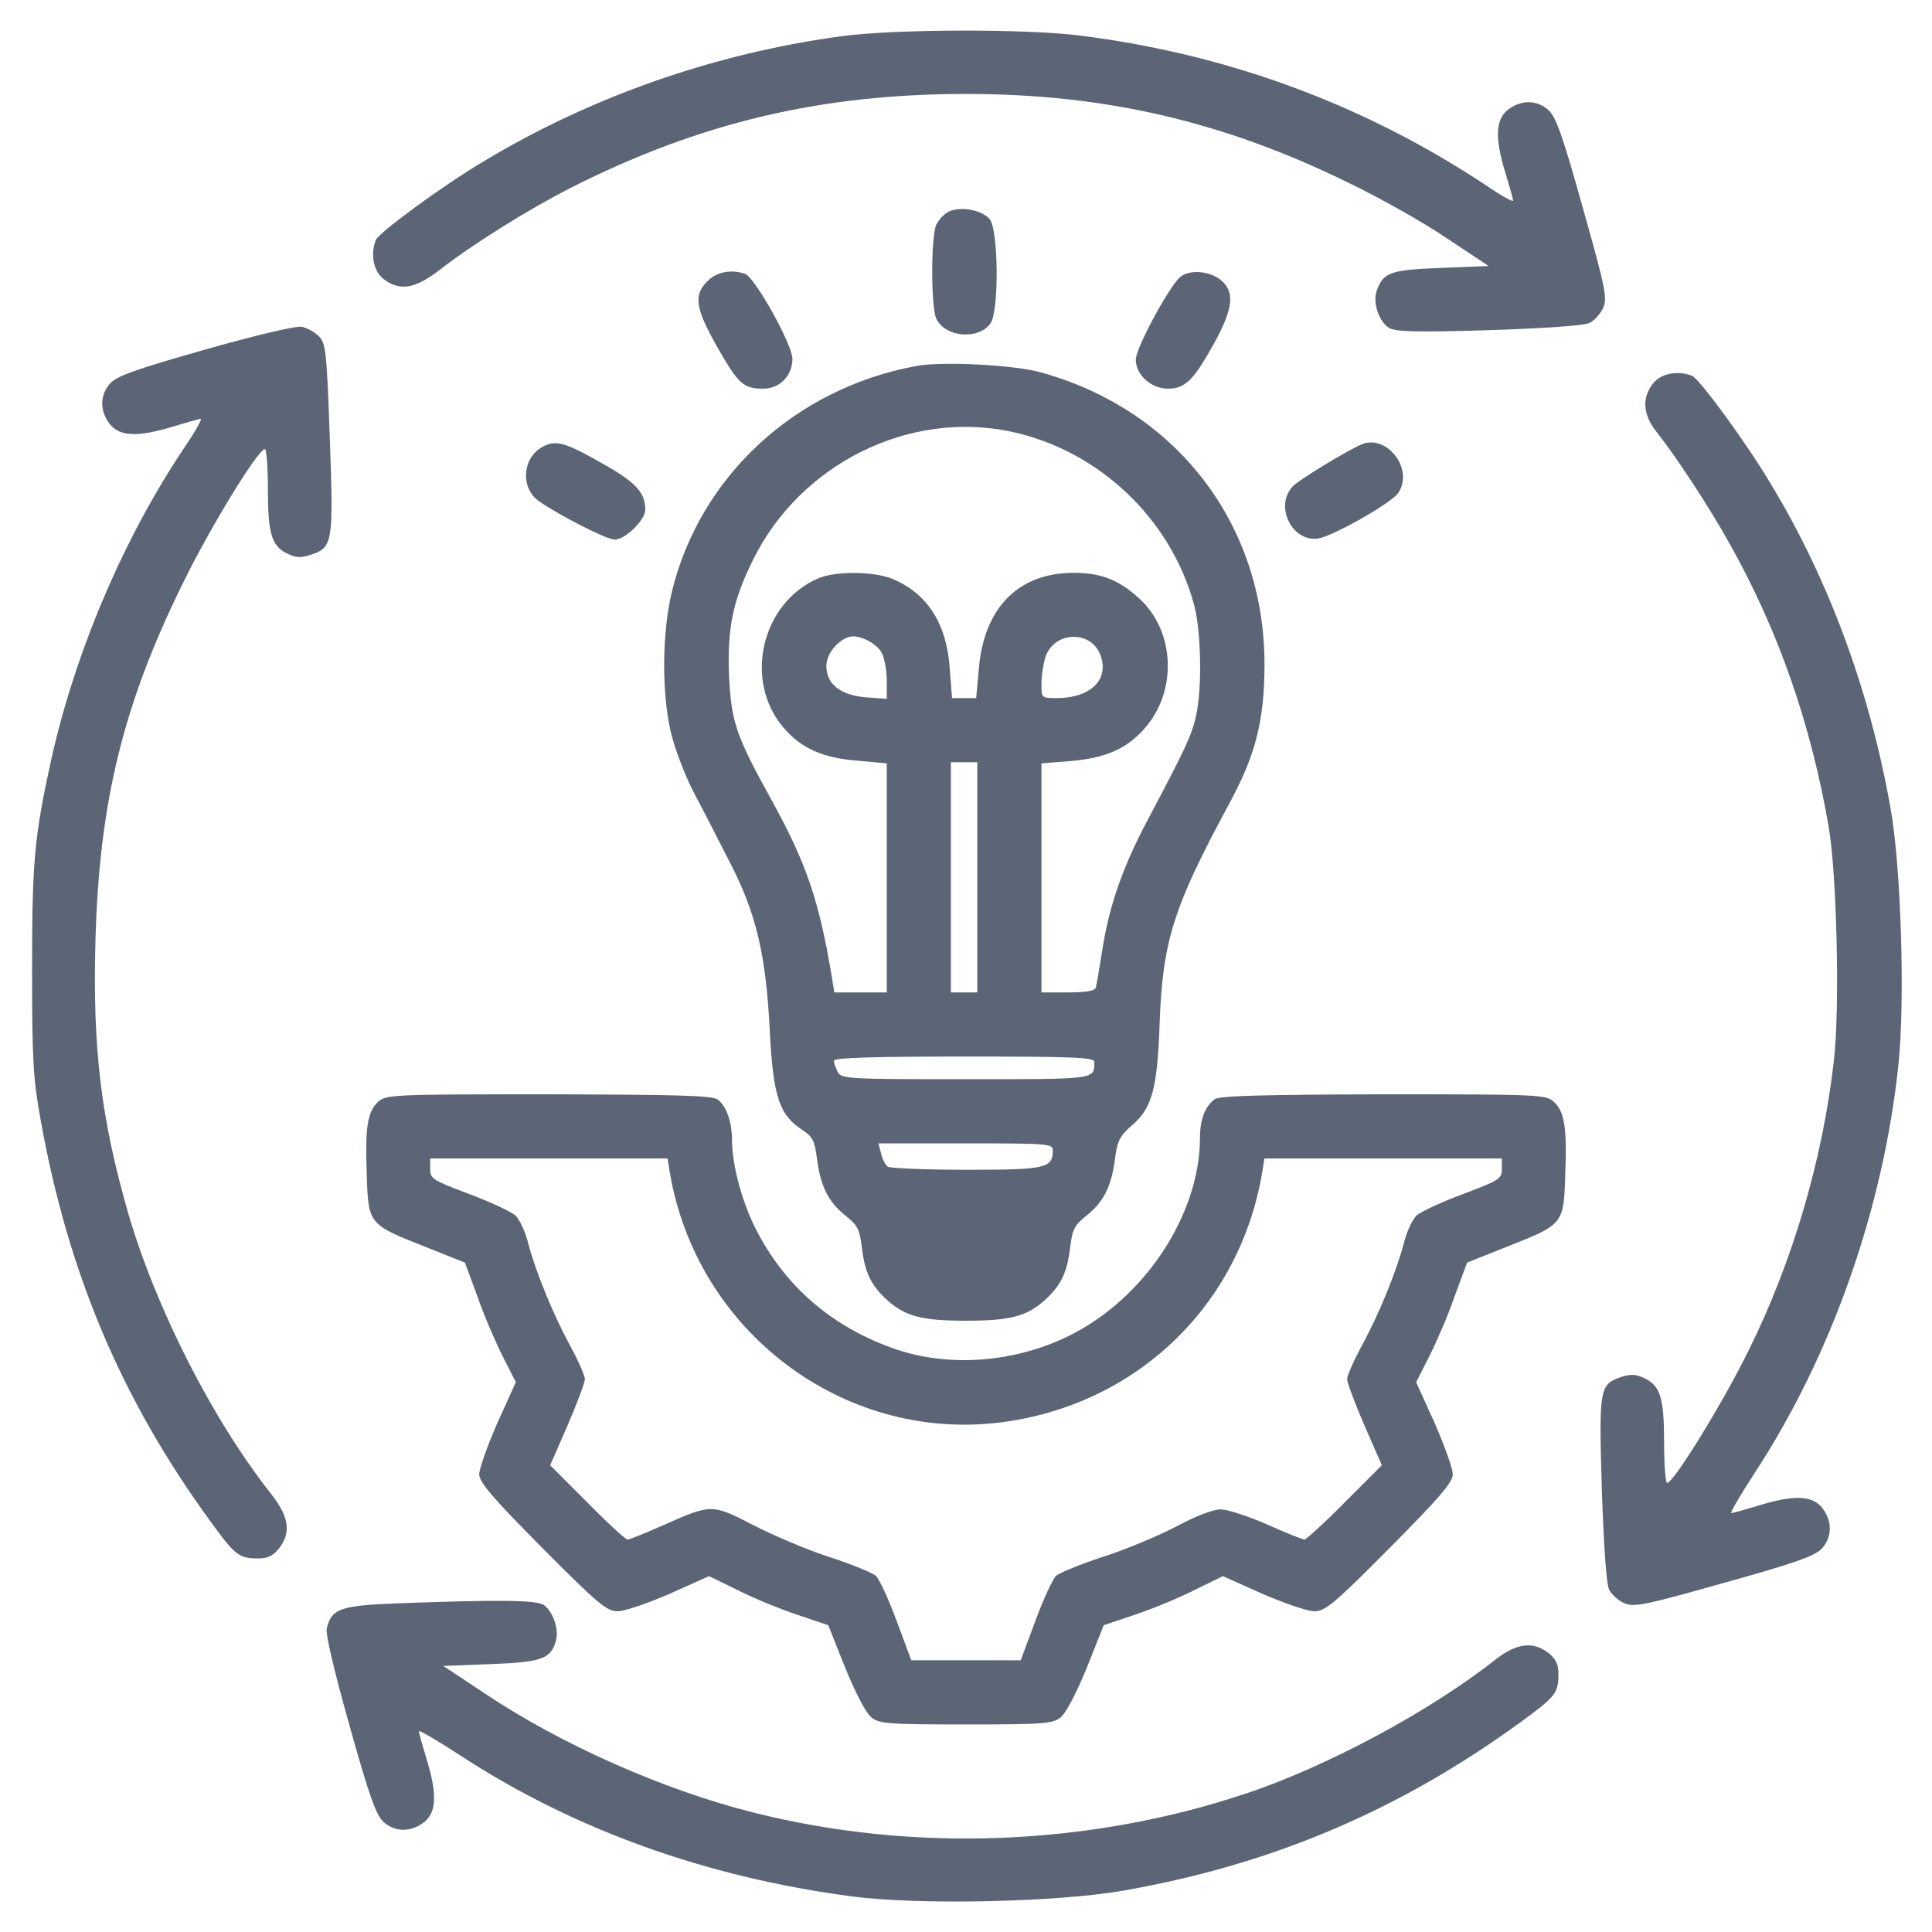 <svg width="70" height="70" viewBox="0 0 70 70" fill="none" xmlns="http://www.w3.org/2000/svg">
<g id="intelligence 1">
<g id="Group">
<path id="Vector" d="M30.488 1.312C25.867 1.941 21.424 3.5 17.514 5.851C16.064 6.713 13.727 8.422 13.617 8.695C13.412 9.215 13.535 9.83 13.891 10.103C14.465 10.554 15.025 10.472 15.9 9.802C17.145 8.832 19.141 7.588 20.727 6.781C25.361 4.443 29.75 3.404 35 3.404C40.045 3.404 44.338 4.402 48.877 6.631C50.012 7.177 51.611 8.08 52.432 8.64L53.936 9.638L52.213 9.707C50.381 9.775 50.121 9.871 49.889 10.513C49.725 10.937 49.943 11.634 50.326 11.881C50.572 12.017 51.27 12.045 53.949 11.963C55.973 11.894 57.395 11.799 57.586 11.703C57.764 11.621 57.982 11.375 58.078 11.17C58.242 10.814 58.188 10.5 57.353 7.547C56.629 4.949 56.383 4.252 56.109 3.992C55.686 3.609 55.111 3.609 54.633 3.978C54.182 4.334 54.154 5.004 54.551 6.289C54.701 6.781 54.824 7.219 54.824 7.273C54.824 7.328 54.373 7.082 53.84 6.713C49.424 3.787 44.475 1.955 39.102 1.285C37.105 1.039 32.416 1.052 30.488 1.312Z" fill="#5C6575"/>
<path id="Vector_2" d="M34.371 7.669C34.207 7.751 34.002 7.97 33.92 8.148C33.728 8.585 33.728 11.101 33.92 11.538C34.234 12.222 35.451 12.331 35.889 11.716C36.203 11.265 36.176 8.339 35.861 7.943C35.574 7.601 34.795 7.464 34.371 7.669Z" fill="#5C6575"/>
<path id="Vector_3" d="M25.635 10.185C25.115 10.691 25.197 11.184 25.99 12.578C26.756 13.918 26.933 14.082 27.658 14.082C28.246 14.082 28.711 13.617 28.711 13.002C28.711 12.482 27.357 10.062 27.002 9.926C26.523 9.748 25.963 9.844 25.635 10.185Z" fill="#5C6575"/>
<path id="Vector_4" d="M42.779 10.021C42.397 10.309 41.152 12.605 41.152 13.029C41.152 13.576 41.699 14.082 42.315 14.082C42.943 14.082 43.244 13.781 43.996 12.428C44.693 11.156 44.748 10.555 44.215 10.131C43.805 9.816 43.121 9.762 42.779 10.021Z" fill="#5C6575"/>
<path id="Vector_5" d="M7.451 12.66C4.949 13.371 4.238 13.617 3.992 13.891C3.609 14.315 3.609 14.889 3.979 15.367C4.334 15.818 5.004 15.846 6.289 15.449C6.781 15.299 7.219 15.176 7.273 15.176C7.328 15.176 7.082 15.627 6.699 16.188C4.484 19.482 2.734 23.598 1.859 27.508C1.244 30.311 1.162 31.186 1.162 35.137C1.162 38.432 1.203 39.102 1.477 40.605C2.475 46.143 4.402 50.695 7.615 55.111C8.531 56.369 8.654 56.465 9.365 56.465C9.693 56.465 9.898 56.369 10.104 56.109C10.555 55.535 10.473 54.961 9.844 54.154C7.711 51.461 5.66 47.428 4.648 43.969C3.664 40.537 3.35 38.022 3.459 34.057C3.596 29.08 4.457 25.525 6.631 21.123C7.588 19.154 9.352 16.27 9.598 16.27C9.652 16.27 9.707 16.926 9.707 17.732C9.707 19.359 9.844 19.797 10.432 20.07C10.719 20.207 10.91 20.221 11.266 20.098C12.059 19.838 12.086 19.674 11.949 15.873C11.84 12.715 11.799 12.428 11.553 12.182C11.402 12.031 11.129 11.881 10.938 11.84C10.732 11.799 9.338 12.127 7.451 12.66Z" fill="#5C6575"/>
<path id="Vector_6" d="M33.195 13.262C28.807 14.068 25.348 17.268 24.336 21.465C23.994 22.928 23.967 25.02 24.295 26.482C24.432 27.084 24.787 28.027 25.129 28.697C25.471 29.34 26.059 30.488 26.441 31.24C27.398 33.086 27.754 34.59 27.891 37.352C28.014 39.744 28.233 40.4 29.08 40.947C29.436 41.18 29.518 41.33 29.6 41.973C29.723 42.971 30.01 43.545 30.625 44.037C31.076 44.393 31.145 44.543 31.227 45.199C31.336 46.129 31.568 46.594 32.184 47.141C32.826 47.701 33.428 47.852 35 47.852C36.572 47.852 37.174 47.701 37.816 47.141C38.432 46.594 38.664 46.129 38.773 45.199C38.855 44.543 38.924 44.393 39.375 44.037C39.99 43.545 40.277 42.971 40.4 41.973C40.483 41.33 40.578 41.152 41.016 40.77C41.74 40.154 41.932 39.443 42.014 37.119C42.123 34.084 42.506 32.881 44.543 29.107C45.5 27.344 45.815 26.086 45.815 24.062C45.815 18.977 42.602 14.82 37.666 13.48C36.709 13.221 34.111 13.084 33.195 13.262ZM36.641 15.641C39.826 16.324 42.438 18.812 43.272 21.943C43.518 22.887 43.559 24.924 43.34 25.908C43.19 26.619 42.971 27.084 41.604 29.668C40.674 31.404 40.168 32.867 39.922 34.522C39.826 35.123 39.73 35.697 39.703 35.779C39.676 35.902 39.348 35.957 38.691 35.957H37.734V31.801V27.658L38.773 27.576C40.059 27.467 40.797 27.139 41.44 26.428C42.67 25.074 42.588 22.859 41.262 21.67C40.523 21 39.881 20.754 38.897 20.754C36.9 20.754 35.643 22.025 35.465 24.24L35.369 25.293H34.932H34.494L34.412 24.227C34.303 22.6 33.605 21.506 32.334 20.973C31.65 20.699 30.311 20.686 29.668 20.945C27.59 21.82 26.92 24.664 28.396 26.373C29.025 27.111 29.818 27.467 31.076 27.562L32.129 27.658V31.801V35.957H31.172H30.229L30.146 35.438C29.682 32.648 29.23 31.322 28.014 29.094C26.66 26.646 26.496 26.182 26.414 24.473C26.346 22.777 26.551 21.766 27.275 20.303C28.984 16.816 32.922 14.848 36.641 15.641ZM31.951 23.666C32.047 23.844 32.129 24.295 32.129 24.664V25.32L31.377 25.266C30.447 25.184 29.941 24.787 29.941 24.131C29.941 23.707 30.324 23.215 30.762 23.078C31.09 22.969 31.773 23.297 31.951 23.666ZM39.854 23.693C40.223 24.596 39.539 25.293 38.281 25.293C37.734 25.293 37.734 25.293 37.734 24.76C37.734 24.473 37.803 24.035 37.885 23.789C38.199 22.887 39.484 22.818 39.854 23.693ZM35.41 31.787V35.957H34.932H34.453V31.787V27.617H34.932H35.41V31.787ZM39.648 38.473C39.648 39.115 39.772 39.102 34.986 39.102C30.693 39.102 30.488 39.088 30.352 38.842C30.283 38.691 30.215 38.514 30.215 38.432C30.215 38.322 31.678 38.281 34.932 38.281C38.91 38.281 39.648 38.309 39.648 38.473ZM38.145 41.685C38.145 42.328 37.885 42.383 35.027 42.383C33.551 42.383 32.266 42.328 32.17 42.273C32.088 42.219 31.965 42 31.924 41.795L31.828 41.426H34.986C38.008 41.426 38.145 41.44 38.145 41.685Z" fill="#5C6575"/>
<path id="Vector_7" d="M59.896 13.89C59.473 14.423 59.527 15.038 60.033 15.667C60.73 16.542 61.975 18.442 62.699 19.755C64.449 22.886 65.611 26.235 66.254 29.941C66.555 31.677 66.664 36.571 66.445 38.431C66.035 42.04 64.941 45.732 63.355 48.931C62.398 50.872 60.635 53.73 60.402 53.73C60.348 53.73 60.293 53.073 60.293 52.253C60.293 50.64 60.156 50.202 59.568 49.929C59.281 49.792 59.09 49.779 58.748 49.888C57.955 50.161 57.928 50.271 58.037 53.948C58.105 55.986 58.201 57.38 58.297 57.585C58.379 57.763 58.625 57.982 58.83 58.077C59.185 58.241 59.5 58.187 62.453 57.353C65.051 56.628 65.748 56.382 66.008 56.108C66.391 55.685 66.391 55.111 66.021 54.632C65.666 54.181 64.996 54.154 63.711 54.55C63.219 54.7 62.781 54.823 62.727 54.823C62.672 54.823 63.055 54.167 63.588 53.347C66.363 49.108 68.236 43.776 68.783 38.581C69.029 36.257 68.879 31.39 68.496 29.271C67.744 25.032 66.267 21.013 64.148 17.513C63.287 16.064 61.578 13.726 61.305 13.616C60.785 13.411 60.17 13.534 59.896 13.89Z" fill="#5C6575"/>
<path id="Vector_8" d="M19.688 16.174C18.922 16.557 18.84 17.678 19.523 18.156C20.289 18.689 21.984 19.551 22.271 19.551C22.654 19.551 23.379 18.84 23.379 18.471C23.379 17.855 23.051 17.486 21.889 16.83C20.508 16.037 20.152 15.928 19.688 16.174Z" fill="#5C6575"/>
<path id="Vector_9" d="M49.355 16.091C48.85 16.297 47.045 17.39 46.826 17.636C46.17 18.361 46.826 19.66 47.77 19.509C48.316 19.414 50.395 18.238 50.654 17.869C51.242 17.035 50.285 15.736 49.355 16.091Z" fill="#5C6575"/>
<path id="Vector_10" d="M13.699 39.922C13.316 40.277 13.221 40.838 13.289 42.574C13.344 44.352 13.357 44.365 15.367 45.158L16.844 45.746L17.295 46.963C17.527 47.647 17.951 48.617 18.211 49.137L18.689 50.08L18.02 51.557C17.664 52.377 17.363 53.211 17.363 53.416C17.363 53.703 17.828 54.25 19.646 56.082C21.67 58.119 21.984 58.379 22.381 58.379C22.627 58.379 23.461 58.092 24.254 57.75L25.689 57.107L26.729 57.613C27.289 57.9 28.26 58.297 28.875 58.502L30.01 58.885L30.625 60.43C30.994 61.332 31.377 62.07 31.568 62.221C31.855 62.453 32.143 62.48 35 62.48C37.857 62.48 38.145 62.453 38.432 62.221C38.623 62.07 39.006 61.332 39.375 60.43L39.99 58.885L41.125 58.502C41.74 58.297 42.711 57.9 43.272 57.613L44.31 57.107L45.746 57.75C46.539 58.092 47.373 58.379 47.619 58.379C48.016 58.379 48.33 58.119 50.353 56.082C52.172 54.25 52.637 53.703 52.637 53.416C52.637 53.211 52.336 52.377 51.98 51.557L51.31 50.08L51.789 49.137C52.049 48.617 52.473 47.647 52.705 46.963L53.156 45.746L54.633 45.158C56.643 44.365 56.656 44.352 56.711 42.574C56.779 40.838 56.684 40.277 56.301 39.922C56.014 39.662 55.809 39.648 50.121 39.648C45.705 39.662 44.174 39.703 44.01 39.826C43.654 40.1 43.477 40.551 43.477 41.248C43.463 43.777 41.795 46.553 39.375 48.043C37.338 49.301 34.658 49.629 32.471 48.891C30.16 48.098 28.424 46.607 27.357 44.475C26.879 43.518 26.523 42.191 26.523 41.33C26.523 40.647 26.318 40.072 26.004 39.84C25.826 39.69 24.5 39.662 19.879 39.648C14.191 39.648 13.986 39.662 13.699 39.922ZM24.268 42.478C25.238 48.221 30.516 52.227 36.203 51.543C41.125 50.941 44.912 47.346 45.732 42.478L45.814 41.973H50.107H54.414V42.355C54.414 42.711 54.318 42.766 53.02 43.258C52.24 43.545 51.488 43.9 51.324 44.037C51.174 44.188 50.969 44.625 50.873 45.008C50.6 46.06 49.957 47.633 49.342 48.754C49.055 49.287 48.809 49.834 48.809 49.971C48.809 50.094 49.096 50.859 49.438 51.652L50.066 53.088L48.727 54.428C47.988 55.18 47.318 55.781 47.264 55.781C47.195 55.781 46.58 55.535 45.91 55.234C45.227 54.934 44.475 54.688 44.228 54.688C43.955 54.688 43.312 54.934 42.629 55.303C42 55.631 40.81 56.137 39.99 56.397C39.156 56.67 38.391 56.984 38.268 57.094C38.145 57.203 37.803 57.941 37.516 58.721L36.982 60.156H35H33.018L32.484 58.721C32.197 57.941 31.855 57.203 31.732 57.094C31.609 56.984 30.844 56.67 30.037 56.41C29.23 56.15 27.986 55.617 27.275 55.248C25.785 54.482 25.785 54.482 23.967 55.289C23.352 55.562 22.805 55.781 22.736 55.781C22.668 55.781 22.012 55.18 21.273 54.428L19.934 53.088L20.562 51.652C20.904 50.859 21.191 50.094 21.191 49.971C21.191 49.834 20.945 49.287 20.658 48.754C20.043 47.633 19.4 46.06 19.127 45.008C19.031 44.625 18.826 44.188 18.676 44.037C18.512 43.9 17.76 43.545 16.994 43.258C15.682 42.766 15.586 42.711 15.586 42.355V41.973H19.893H24.186L24.268 42.478Z" fill="#5C6575"/>
<path id="Vector_11" d="M14.41 58.092C12.318 58.173 12.018 58.283 11.84 58.994C11.785 59.185 12.113 60.566 12.66 62.508C13.371 65.05 13.617 65.748 13.891 66.007C14.314 66.39 14.889 66.39 15.367 66.021C15.818 65.666 15.846 64.996 15.449 63.711C15.299 63.218 15.176 62.781 15.176 62.726C15.176 62.672 15.832 63.054 16.652 63.587C20.767 66.281 25.58 68.017 30.898 68.715C33.332 69.029 38.349 68.92 40.728 68.496C46.102 67.552 50.723 65.584 55.111 62.384C56.369 61.468 56.465 61.345 56.465 60.634C56.465 60.306 56.369 60.101 56.109 59.896C55.549 59.459 54.961 59.527 54.182 60.129C51.816 62.002 48.043 64.025 45.103 64.996C39.443 66.882 33.099 67.129 27.33 65.679C24.09 64.873 20.344 63.218 17.568 61.359L16.064 60.361L17.787 60.293C19.66 60.224 19.974 60.101 20.152 59.404C20.248 59.008 20.029 58.392 19.715 58.16C19.469 57.968 18.061 57.955 14.41 58.092Z" fill="#5C6575"/>
</g>
</g>
</svg>
